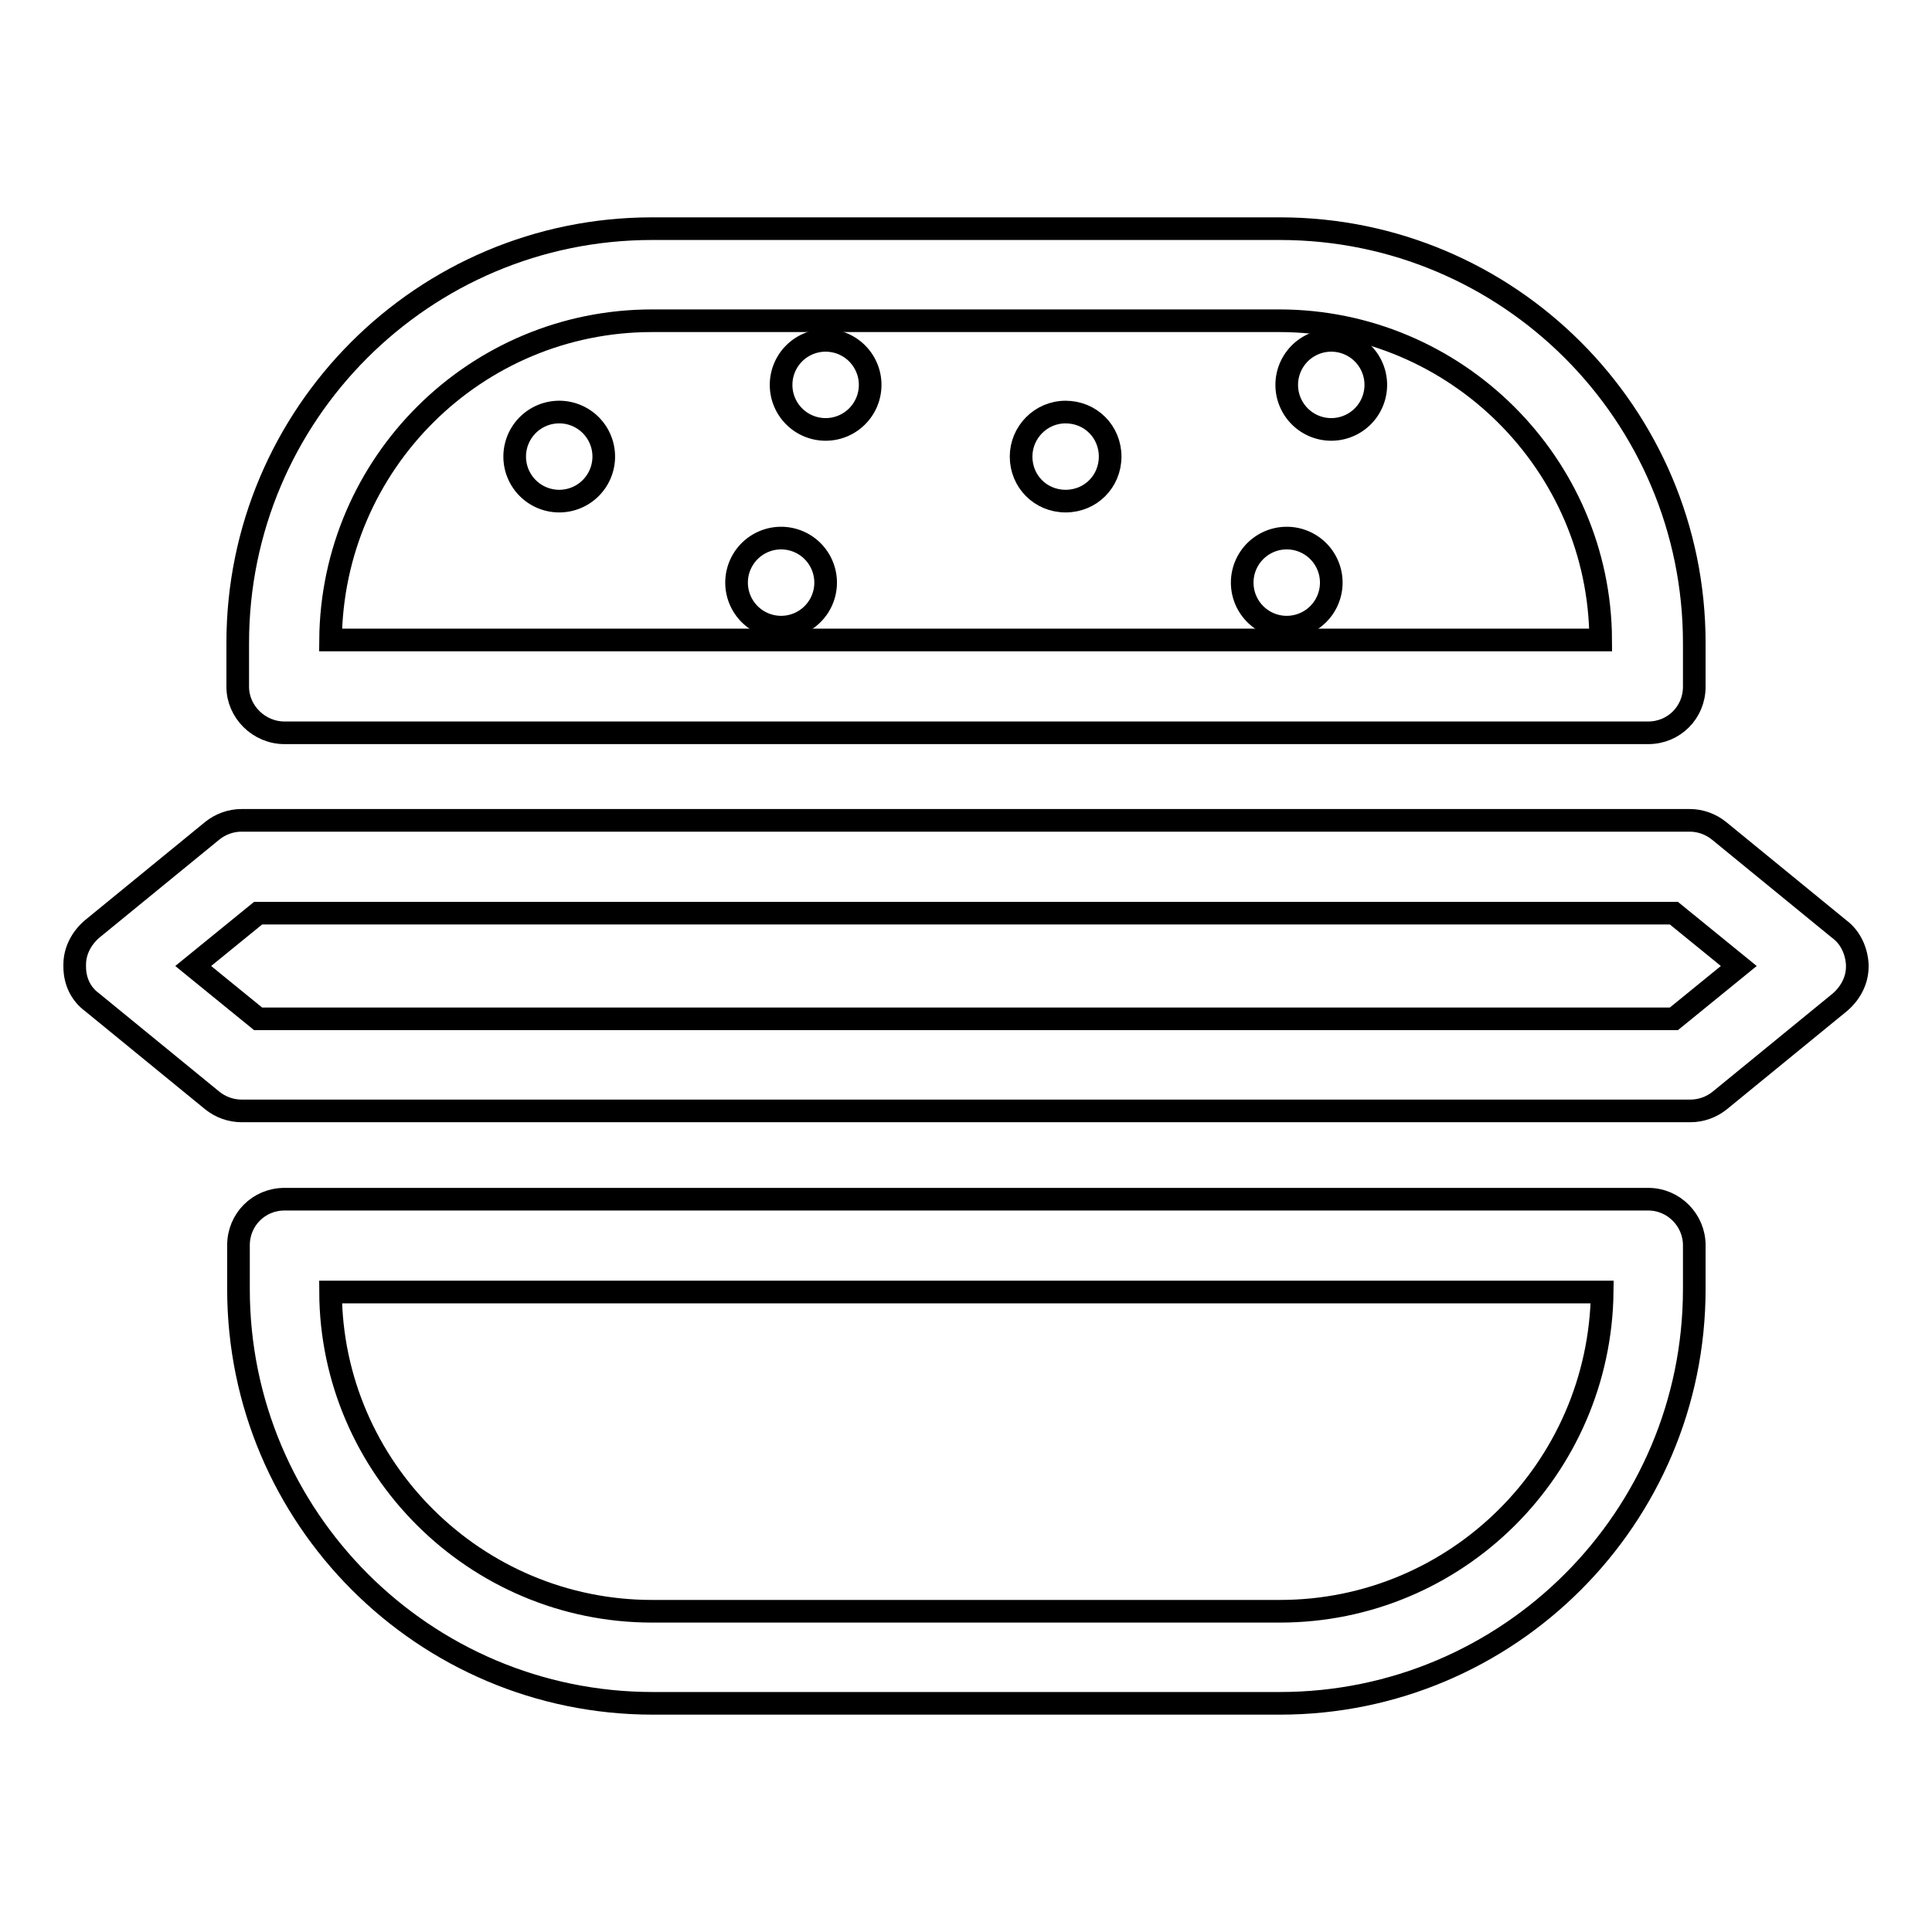 <?xml version="1.0" encoding="utf-8"?>
<!-- Svg Vector Icons : http://www.onlinewebfonts.com/icon -->
<!DOCTYPE svg PUBLIC "-//W3C//DTD SVG 1.1//EN" "http://www.w3.org/Graphics/SVG/1.1/DTD/svg11.dtd">
<svg version="1.1" xmlns="http://www.w3.org/2000/svg" xmlns:xlink="http://www.w3.org/1999/xlink" x="0px" y="0px" viewBox="0 0 256 256" enable-background="new 0 0 256 256" xml:space="preserve">
<g><g><g><g><path stroke-width="3" fill-opacity="0" stroke="#000000"  d="M243.7,123.1l-15.9-13c-1.1-0.9-2.5-1.4-3.9-1.4H32c-1.4,0-2.8,0.5-3.9,1.4l-15.9,13c-1.4,1.2-2.3,2.9-2.3,4.7v0.3c0,1.9,0.8,3.6,2.3,4.7l15.9,13c1.1,0.9,2.5,1.4,3.9,1.4H224c1.4,0,2.8-0.5,3.9-1.4l15.9-13c1.4-1.2,2.3-2.9,2.3-4.7v-0.3C246,126,245.2,124.2,243.7,123.1z M221.8,135H34.2l-8.6-7l8.6-7h187.6l8.6,7L221.8,135z"/><path stroke-width="3" fill-opacity="0" stroke="#000000"  d="M37.7,97.1h180.7c3.4,0,6.1-2.7,6.1-6.1v-5.8c0-30.3-24.6-54.9-54.9-54.9H86.4c-30.3,0-54.9,24.6-54.9,54.9v5.8C31.5,94.3,34.3,97.1,37.7,97.1z M86.4,42.5h83.1c23.4,0,42.5,19,42.6,42.3H43.8C44,61.4,63,42.5,86.4,42.5z"/><path stroke-width="3" fill-opacity="0" stroke="#000000"  d="M218.4,158.9H37.7c-3.4,0-6.1,2.7-6.1,6.1v5.8c0,30.3,24.6,54.9,54.9,54.9h83.1c30.3,0,54.9-24.6,54.9-54.9v-5.8C224.5,161.7,221.8,158.9,218.4,158.9z M169.6,213.5H86.4c-23.4,0-42.5-19-42.6-42.3h168.5C212,194.6,193,213.5,169.6,213.5z"/><path stroke-width="3" fill-opacity="0" stroke="#000000"  d="M68.2 60.5a5.9 5.9 0 1 0 11.8 0a5.9 5.9 0 1 0 -11.8 0z"/><path stroke-width="3" fill-opacity="0" stroke="#000000"  d="M97.6 77.2a5.9 5.9 0 1 0 11.8 0a5.9 5.9 0 1 0 -11.8 0z"/><path stroke-width="3" fill-opacity="0" stroke="#000000"  d="M103.5 51a5.9 5.9 0 1 0 11.8 0a5.9 5.9 0 1 0 -11.8 0z"/><path stroke-width="3" fill-opacity="0" stroke="#000000"  d="M141.2,54.6c3.3,0,5.9,2.6,5.9,5.9c0,3.3-2.6,5.9-5.9,5.9s-5.9-2.6-5.9-5.9C135.3,57.3,137.9,54.6,141.2,54.6z"/><path stroke-width="3" fill-opacity="0" stroke="#000000"  d="M164.6 77.2a5.9 5.9 0 1 0 11.8 0a5.9 5.9 0 1 0 -11.8 0z"/><path stroke-width="3" fill-opacity="0" stroke="#000000"  d="M170.5 51a5.9 5.9 0 1 0 11.8 0a5.9 5.9 0 1 0 -11.8 0z"/></g></g><g></g><g></g><g></g><g></g><g></g><g></g><g></g><g></g><g></g><g></g><g></g><g></g><g></g><g></g><g></g></g></g>
</svg>